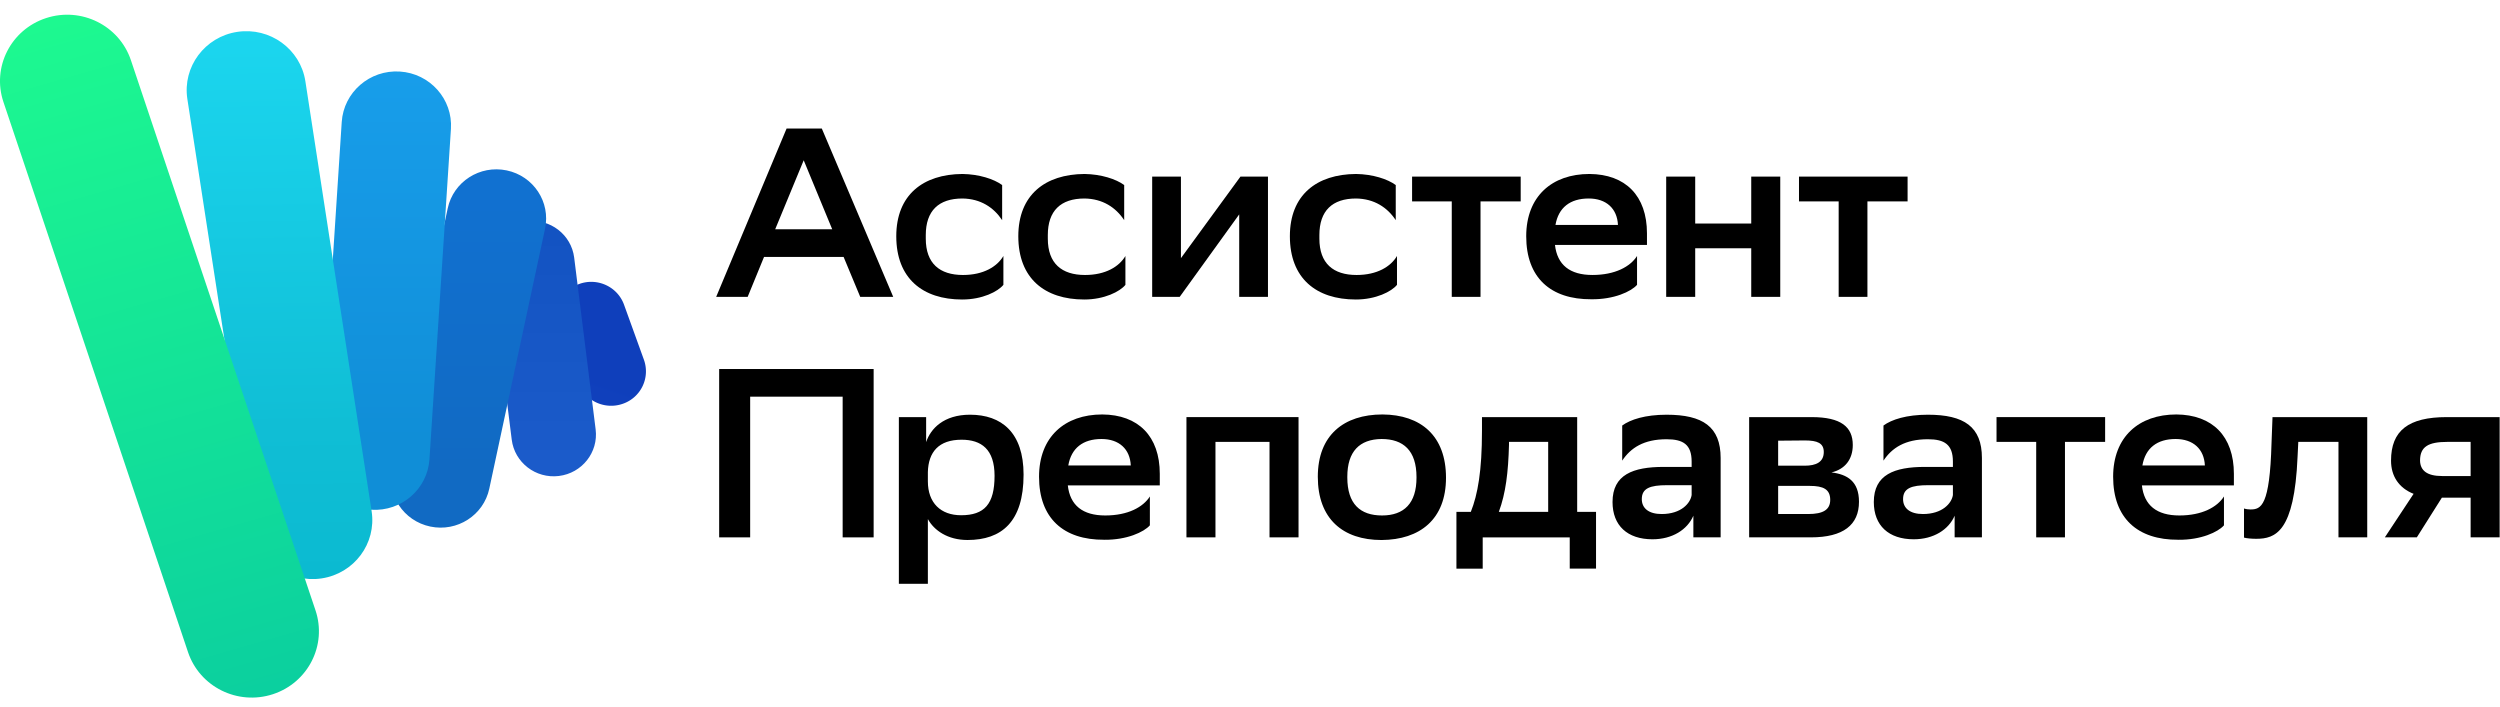 <svg xmlns="http://www.w3.org/2000/svg" fill="none" viewBox="0 0 198 56"><g clip-path="url(#clip0_37001_1217)"><path fill="#000" fill-rule="evenodd" d="M65.087 10.179l5.656 13.333H68.13l-1.316-3.162h-6.303l-1.296 3.162h-2.494l5.577-13.333h2.788zm-3.692 7.98h4.517l-2.258-5.466-2.259 5.467z" clip-rule="evenodd"/><path fill="#000" d="M76.209 23.721c1.59 0 2.828-.628 3.26-1.162v-2.285c-.491.838-1.572 1.505-3.201 1.505-1.846 0-2.946-.915-2.946-2.877v-.285c0-1.924 1.021-2.896 2.906-2.896 1.434.02 2.475.705 3.142 1.715v-2.781c-.648-.476-1.826-.857-3.142-.876-3.122.019-5.243 1.657-5.243 4.933 0 3.333 2.082 5.01 5.224 5.01zm12.925-1.161c-.432.533-1.67 1.161-3.26 1.161-3.142 0-5.224-1.676-5.224-5.01 0-3.275 2.121-4.913 5.244-4.932 1.315.019 2.494.4 3.142.876v2.78c-.668-1.009-1.709-1.694-3.142-1.714-1.886 0-2.907.972-2.907 2.896v.285c0 1.962 1.1 2.877 2.946 2.877 1.63 0 2.71-.667 3.2-1.505v2.285zm21.508 0c-.432.533-1.67 1.161-3.26 1.161-3.142 0-5.224-1.676-5.224-5.01 0-3.275 2.121-4.913 5.243-4.932 1.316.019 2.494.4 3.142.876v2.78c-.667-1.009-1.708-1.694-3.142-1.714-1.885 0-2.906.972-2.906 2.896v.285c0 1.962 1.1 2.877 2.946 2.877 1.63 0 2.71-.667 3.201-1.505v2.285z"/><path fill="#000" fill-rule="evenodd" d="M129.654 22.56c-.471.533-1.826 1.161-3.613 1.142-3.24.02-5.165-1.714-5.165-4.99 0-3.162 2.042-4.933 5.008-4.933 2.847.019 4.556 1.714 4.556 4.704v.915h-7.286c.177 1.58 1.178 2.38 2.965 2.38 1.807 0 3.005-.666 3.535-1.504v2.285zm-3.829-6.839c-1.473 0-2.396.724-2.632 2.096h4.949c-.059-1.296-.923-2.096-2.317-2.096z" clip-rule="evenodd"/><path fill="#000" d="M138.698 19.664v3.848h2.298v-9.524h-2.298v3.714h-4.438v-3.714h-2.298v9.524h2.298v-3.848h4.438zm6.924-3.714v7.562h2.278V15.95h3.181v-1.962h-8.601v1.962h3.142zm-30.643 0v7.562h2.278V15.95h3.182v-1.962h-8.602v1.962h3.142zm-23.727-1.962v9.524h2.18l4.713-6.533v6.533h2.278v-9.524h-2.18l-4.713 6.457v-6.457h-2.278z"/><path fill="#000" fill-rule="evenodd" d="M195.674 39.416v3.143h2.297v-9.524h-4.183c-3.043 0-4.418 1.067-4.418 3.448 0 1.238.628 2.171 1.787 2.628l-2.278 3.448h2.533l1.984-3.143h2.278zm-4.006-2.933c0-1.105.648-1.486 2.179-1.486h1.827v2.705h-2.259c-1.198 0-1.728-.438-1.747-1.22z" clip-rule="evenodd"/><path fill="#000" d="M185.207 42.559v-7.562h-3.182l-.059 1.2c-.255 5.943-1.747 6.476-3.279 6.476-.373 0-.766-.038-.962-.095v-2.305c.176.057.353.076.51.076.845 0 1.532-.266 1.669-5.237l.079-2.077h7.502v9.524h-2.278z"/><path fill="#000" fill-rule="evenodd" d="M172.525 42.75c1.787.019 3.142-.61 3.613-1.143V39.32c-.53.838-1.728 1.505-3.534 1.505-1.787 0-2.789-.8-2.966-2.381h7.286v-.914c0-2.99-1.709-4.686-4.556-4.705-2.965 0-5.008 1.771-5.008 4.933 0 3.276 1.925 5.01 5.165 4.99zm-2.847-5.886c.235-1.372 1.158-2.095 2.631-2.095 1.394 0 2.258.8 2.317 2.095h-4.948z" clip-rule="evenodd"/><path fill="#000" d="M161.267 42.559v-7.562h-3.142v-1.962h8.601v1.962h-3.181v7.562h-2.278z"/><path fill="#000" fill-rule="evenodd" d="M149.171 33.702v2.78c.668-1.009 1.709-1.694 3.516-1.694 1.315 0 1.983.419 1.983 1.771v.42h-2.219c-2.415 0-4.045.609-4.045 2.78 0 1.867 1.178 2.952 3.161 2.952 1.571 0 2.769-.762 3.24-1.866v1.714h2.161v-6.286c0-2.476-1.414-3.428-4.281-3.428-1.689 0-2.868.38-3.516.857zm5.499 5.505c-.098.647-.825 1.504-2.376 1.504-1.021 0-1.571-.457-1.571-1.18 0-.858.648-1.105 2.003-1.105h1.944v.78zm-16.138 3.352v-9.524h4.948c2.337 0 3.26.781 3.26 2.21 0 1.143-.628 1.924-1.689 2.171 1.257.153 2.18.705 2.18 2.324 0 1.828-1.237 2.819-3.81 2.819h-4.889zm2.297-1.848h2.376c1.218 0 1.748-.361 1.748-1.123 0-.839-.55-1.105-1.61-1.105h-2.514v2.228zm0-3.828h2.102c.903 0 1.512-.286 1.512-1.086 0-.705-.511-.914-1.493-.914l-2.121.019v1.98zm-12.351-3.181v2.78c.668-1.009 1.709-1.694 3.515-1.694 1.316 0 1.984.419 1.984 1.771v.42h-2.219c-2.416 0-4.046.609-4.046 2.78 0 1.867 1.179 2.952 3.162 2.952 1.571 0 2.769-.762 3.24-1.866v1.714h2.16v-6.286c0-2.476-1.413-3.428-4.281-3.428-1.688 0-2.867.38-3.515.857zm5.499 5.505c-.098.647-.825 1.504-2.376 1.504-1.021 0-1.571-.457-1.571-1.18 0-.858.648-1.105 2.003-1.105h1.944v.78zm-18.628 1.333h1.139c.55-1.371.884-3.257.884-6.419v-1.086h7.54v7.505h1.493v4.495h-2.082V42.56h-6.893v2.476h-2.081V40.54zm4.163-5.314c-.059 2.19-.255 3.828-.805 5.314h3.908v-5.543h-3.103v.229zm-15.142 2.533c0 3.333 1.984 5.01 5.047 5.01 3.044-.02 5.106-1.639 5.106-4.934 0-3.314-1.983-4.99-5.027-5.01-3.064 0-5.126 1.639-5.126 4.934zm2.337.057v-.057c0-2 .963-2.971 2.71-2.99 1.728 0 2.769.914 2.769 3.01v.056c0 2.02-.982 2.99-2.729 2.99-1.729 0-2.75-.914-2.75-3.009z" clip-rule="evenodd"/><path fill="#000" d="M100.546 42.559v-7.562h-4.281v7.562h-2.298v-9.524h8.877v9.524h-2.298z"/><path fill="#000" fill-rule="evenodd" d="M87.457 42.75c1.787.019 3.142-.61 3.613-1.143V39.32c-.53.838-1.728 1.505-3.535 1.505-1.787 0-2.788-.8-2.965-2.381h7.285v-.914c0-2.99-1.708-4.686-4.556-4.705-2.965 0-5.007 1.771-5.007 4.933 0 3.276 1.924 5.01 5.165 4.99zm-2.848-5.886c.236-1.372 1.159-2.095 2.632-2.095 1.394 0 2.258.8 2.317 2.095h-4.949zM71.19 46.235v-13.2h2.16v1.981c.353-1.066 1.394-2.171 3.475-2.171 2.494 0 4.242 1.41 4.242 4.743 0 3.752-1.748 5.18-4.438 5.18-1.571 0-2.651-.761-3.142-1.657v5.124h-2.298zm2.297-8.838v.724c0 1.714 1.021 2.686 2.631 2.686 1.846 0 2.651-.877 2.651-3.124 0-2.095-1.04-2.857-2.611-2.857-1.807 0-2.632.971-2.671 2.571z" clip-rule="evenodd"/><path fill="#000" d="M66.738 31.416V42.56h2.454V29.226H56.958v13.333h2.455V31.416h7.325z"/><path fill="url(#paint0_linear_37001_1217)" fill-rule="evenodd" d="M45.899 22.482c1.434-.506 3.012.233 3.524 1.65L51 28.496a2.716 2.716 0 01-1.67 3.482c-1.435.506-3.012-.233-3.524-1.65l-1.577-4.365c-.512-1.417.236-2.975 1.67-3.481z" clip-rule="evenodd"/><path fill="url(#paint1_linear_37001_1217)" fill-rule="evenodd" d="M41.741 17.523c1.836-.224 3.507 1.064 3.734 2.878l1.7 13.608c.227 1.813-1.077 3.465-2.912 3.689-1.836.224-3.508-1.065-3.734-2.878l-1.7-13.609c-.227-1.813 1.077-3.464 2.912-3.688z" clip-rule="evenodd"/><path fill="url(#paint2_linear_37001_1217)" fill-rule="evenodd" d="M40.13 13.496c2.129.445 3.489 2.51 3.038 4.614l-4.416 20.594c-.451 2.103-2.542 3.446-4.67 3-2.13-.445-3.49-2.51-3.038-4.613l4.416-20.594c.45-2.103 2.542-3.447 4.67-3.001z" clip-rule="evenodd"/><path fill="url(#paint3_linear_37001_1217)" fill-rule="evenodd" d="M31.668 5.666c2.388.152 4.2 2.188 4.046 4.547l-1.701 26.161c-.153 2.36-2.214 4.15-4.602 3.998-2.389-.152-4.2-2.187-4.047-4.547l1.701-26.16c.153-2.36 2.214-4.15 4.602-3.999z" clip-rule="evenodd"/><path fill="url(#paint4_linear_37001_1217)" fill-rule="evenodd" d="M18.801 2.523c2.581-.388 4.992 1.364 5.385 3.914l5.247 34.053c.393 2.55-1.38 4.932-3.962 5.32-2.581.388-4.992-1.365-5.385-3.915L14.839 7.843c-.393-2.55 1.381-4.932 3.962-5.32z" clip-rule="evenodd"/><path fill="url(#paint5_linear_37001_1217)" fill-rule="evenodd" d="M3.647 1.433c2.788-.913 5.797.58 6.721 3.334l14.62 43.574c.924 2.755-.587 5.727-3.375 6.64-2.788.913-5.798-.58-6.722-3.334L.271 8.073c-.924-2.754.587-5.727 3.376-6.64z" clip-rule="evenodd"/></g><defs><linearGradient id="paint0_linear_37001_1217" x1="24.462" x2="12.951" y1="12.821" y2="46.405" gradientUnits="userSpaceOnUse"><stop offset=".246" stop-color="#0F3FBB"/><stop offset=".992" stop-color="#2153D3"/></linearGradient><linearGradient id="paint1_linear_37001_1217" x1="25.581" x2="25.581" y1="1.165" y2="55.249" gradientUnits="userSpaceOnUse"><stop offset=".231" stop-color="#1151C0"/><stop offset=".659" stop-color="#1B5BCA"/></linearGradient><linearGradient id="paint2_linear_37001_1217" x1="25.581" x2="25.581" y1="1.165" y2="55.249" gradientUnits="userSpaceOnUse"><stop stop-color="#1175D9"/><stop offset=".665" stop-color="#116AC3"/></linearGradient><linearGradient id="paint3_linear_37001_1217" x1="25.581" x2="25.581" y1="1.165" y2="55.249" gradientUnits="userSpaceOnUse"><stop stop-color="#19A0ED"/><stop offset=".626" stop-color="#108ED7"/></linearGradient><linearGradient id="paint4_linear_37001_1217" x1="25.581" x2="26.683" y1="1.165" y2="67.317" gradientUnits="userSpaceOnUse"><stop stop-color="#1CD7F0"/><stop offset=".492" stop-color="#10BED5"/><stop offset="1" stop-color="#02B3CA"/></linearGradient><linearGradient id="paint5_linear_37001_1217" x1="7.184" x2="23.427" y1=".706" y2="57.381" gradientUnits="userSpaceOnUse"><stop stop-color="#1DF990"/><stop offset=".96" stop-color="#0BCF9F"/></linearGradient><clipPath id="clip0_37001_1217"><path fill="#fff" d="M0 0h197.972v55.211H0z" transform="translate(0 .038)"/></clipPath></defs></svg>